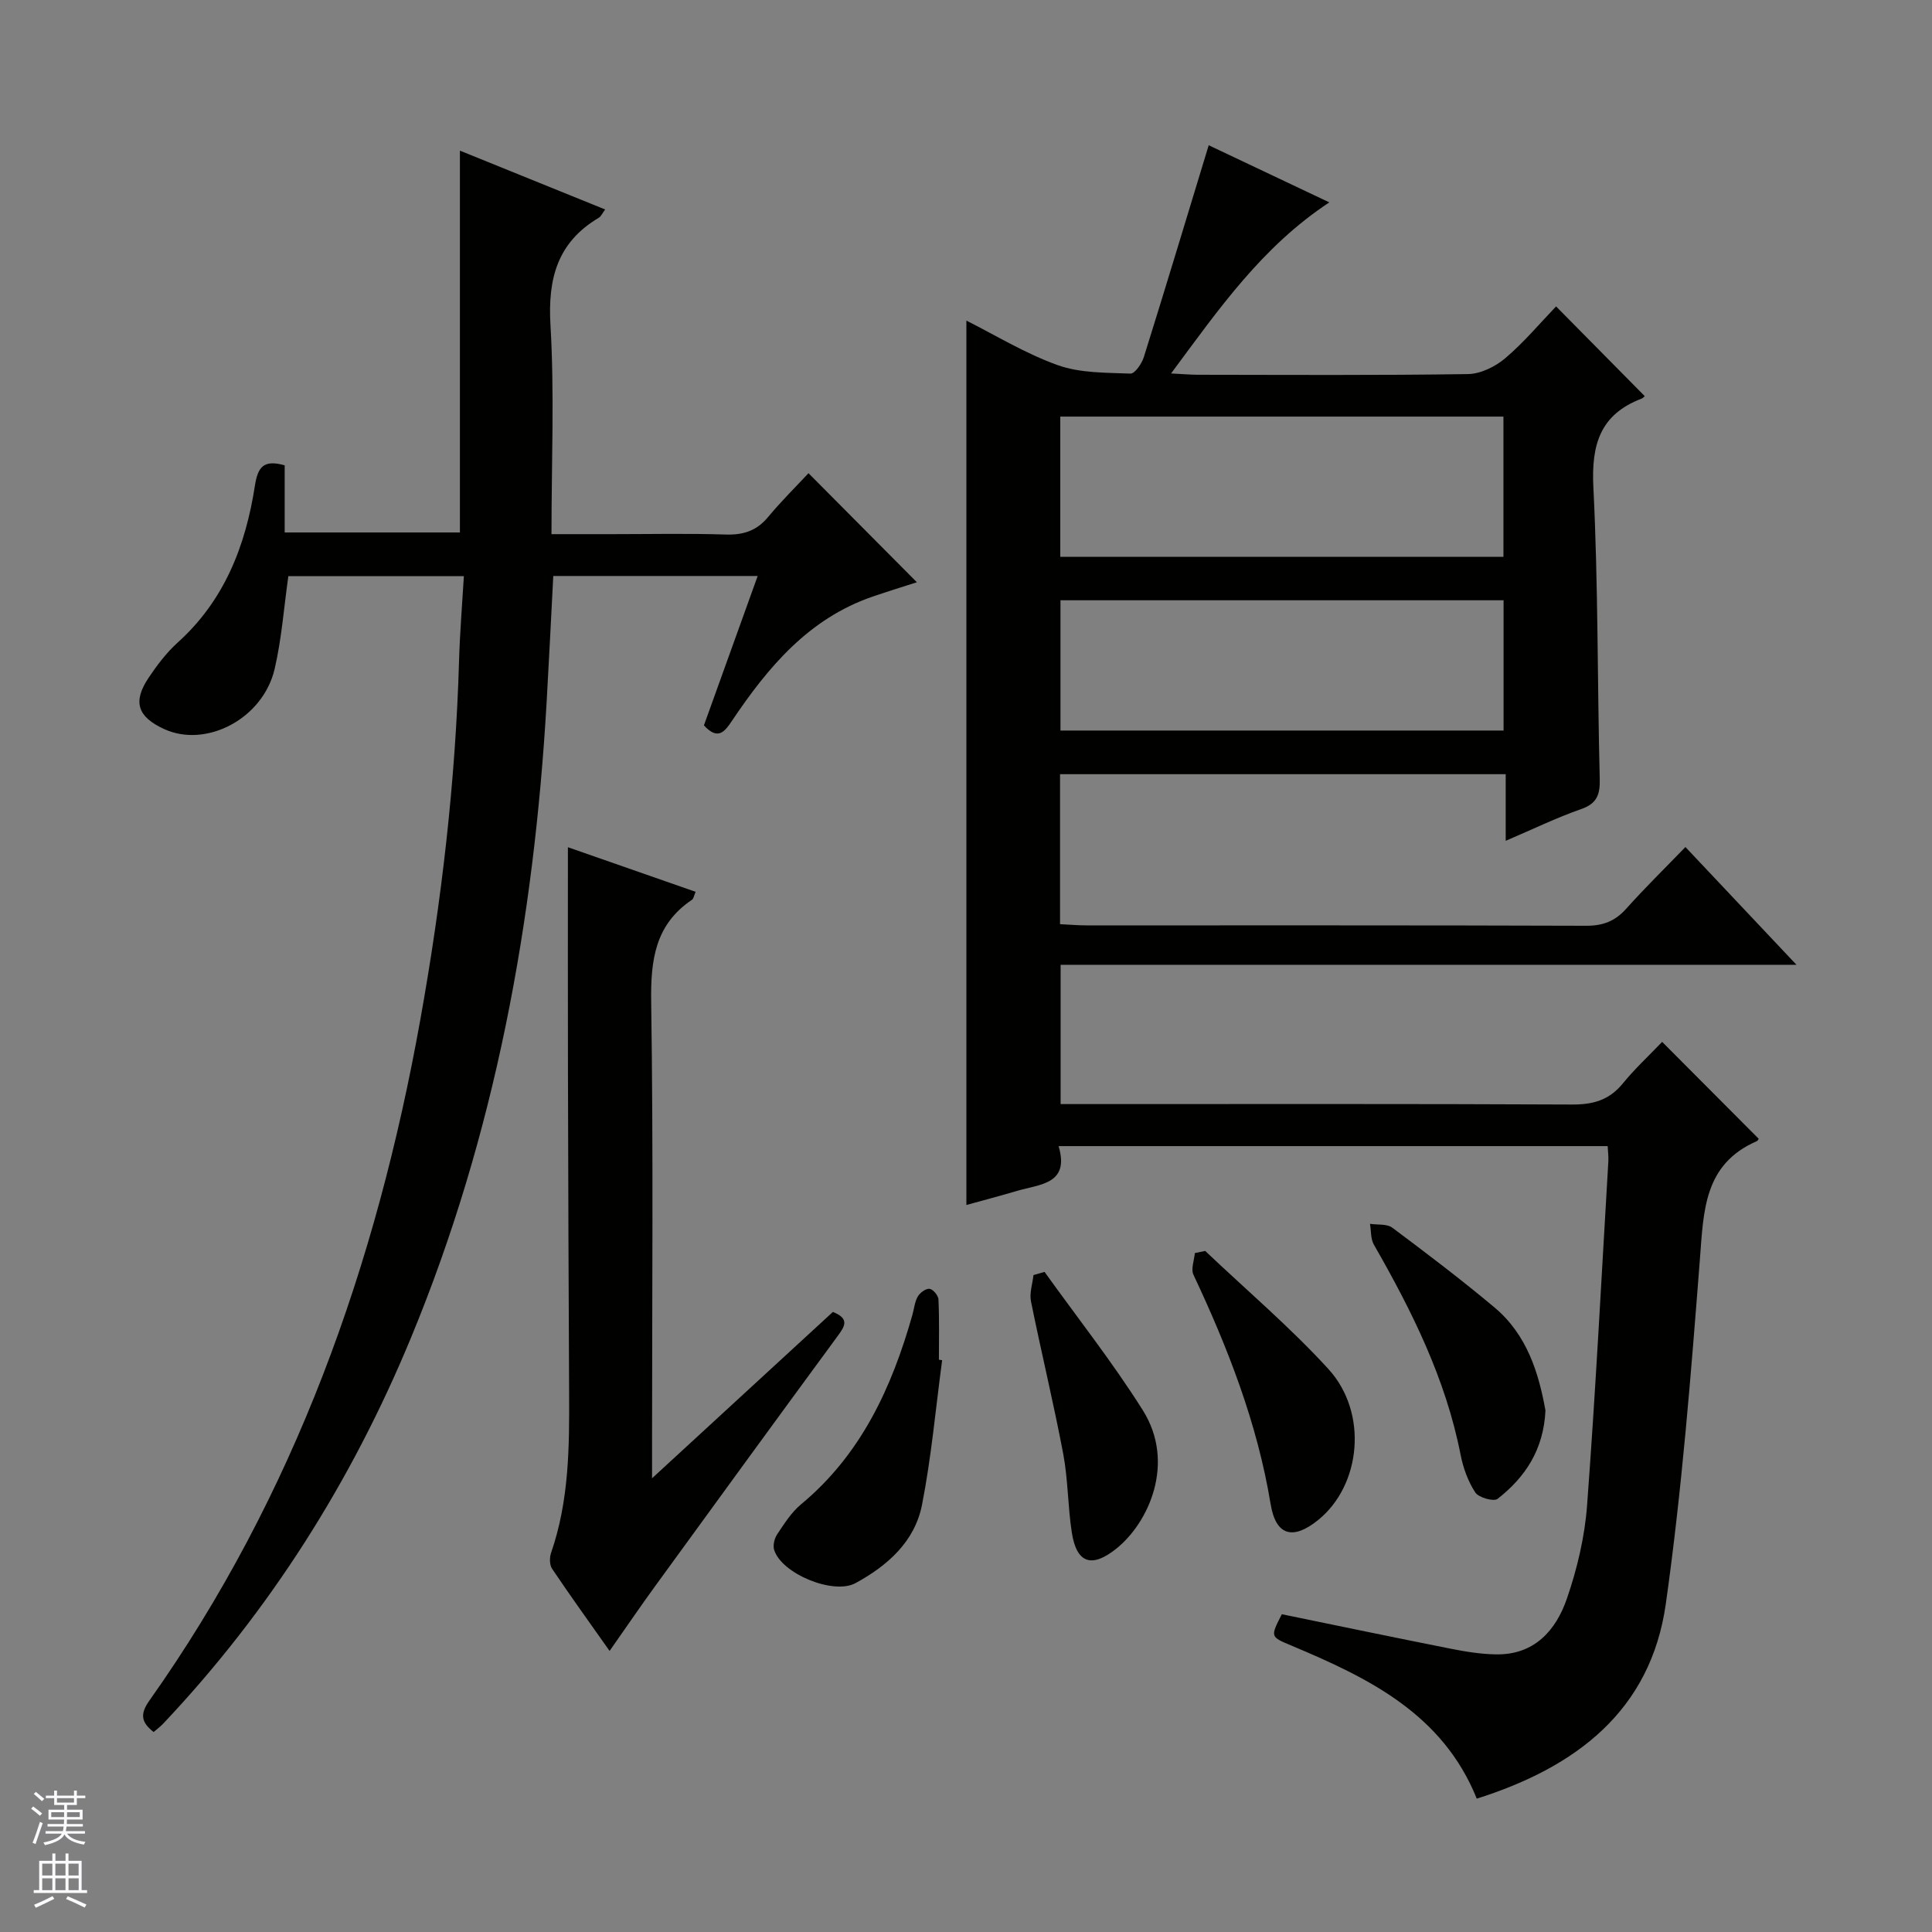 <svg enable-background="new 0 0 400 400" viewBox="0 0 400 400" xmlns="http://www.w3.org/2000/svg"><rect x="0" y="0" width="400" height="400" fill="#808080" stroke="none"/><g fill="#010100"><path d="m344.13 215.71c7.08 7.1 13.52 13.56 19.99 20.06-.01.01-.16.4-.43.51-10.93 4.78-10.97 14.41-11.74 24.38-1.85 23.84-3.72 47.73-7.06 71.39-3.13 22.15-18.59 33.85-39.14 40.34-7.1-17.61-22.49-25.02-38.45-31.72-4.3-1.8-4.31-1.78-1.91-6.46 11.67 2.4 23.33 4.83 35.02 7.15 3.08.61 6.24 1.12 9.37 1.16 7.87.12 12.35-4.94 14.62-11.52 2.14-6.21 3.71-12.83 4.19-19.36 1.77-23.7 2.99-47.44 4.4-71.17.06-.96-.08-1.94-.14-3.18-37.81 0-75.38 0-113.68 0 2.35 7.91-3.87 7.87-8.6 9.27-3.49 1.03-7.01 1.96-10.49 2.92 0-61.19 0-122.07 0-183.1 5.95 2.98 12.18 6.81 18.91 9.22 4.65 1.66 10 1.55 15.06 1.75.9.04 2.36-2.08 2.78-3.45 4.5-14.38 8.85-28.82 13.42-43.83 7.65 3.62 16.02 7.59 24.97 11.83-13.95 9.21-22.83 22.03-32.76 35.42 2.4.12 3.93.26 5.47.27 18.66.02 37.33.14 55.99-.14 2.62-.04 5.65-1.53 7.71-3.27 3.89-3.3 7.21-7.27 10.54-10.74 6.45 6.53 12.38 12.54 18.33 18.55.1-.08-.22.38-.65.55-8.58 3.28-10.4 9.53-9.96 18.34 1.01 20.1.81 40.27 1.32 60.4.08 3.31-.61 5.11-3.92 6.26-4.99 1.74-9.77 4.07-15.55 6.54 0-5.06 0-9.4 0-13.79-31.18 0-61.6 0-92.27 0v31.05c1.89.09 3.67.25 5.45.25 34.49.01 68.98-.04 103.48.08 3.46.01 5.97-.94 8.27-3.51 3.87-4.32 8.02-8.39 12.28-12.79 7.76 8.24 15.02 15.93 22.99 24.38-51.29 0-101.63 0-152.35 0v28.84h5.96c33.33 0 66.65-.07 99.98.09 4.34.02 7.65-.94 10.44-4.34 2.5-3.07 5.45-5.8 8.16-8.63zm-32.86-129.46c-30.75 0-61.14 0-91.75 0v29.03h91.75c0-9.72 0-19.13 0-29.03zm.03 38.03c-30.84 0-61.22 0-91.74 0v26.97h91.74c0-9.09 0-17.83 0-26.97z"/><path d="m96.04 119.29c-12.62 0-24.52 0-36.34 0-.93 6.54-1.39 13.02-2.85 19.25-2.42 10.27-14.15 16.39-22.85 12.41-5.53-2.53-6.57-5.64-3.23-10.63 1.75-2.61 3.71-5.2 6.03-7.3 9.67-8.71 14.05-20.03 15.97-32.43.6-3.87 1.76-5.5 6.17-4.25v13.9h36.28c0-26.25 0-52.28 0-79.05 9.99 4.05 19.89 8.06 30.07 12.18-.56.74-.83 1.42-1.33 1.72-8.56 5.09-10.56 12.58-9.99 22.23.83 14.1.21 28.29.21 43.27h12.6c7.83 0 15.67-.17 23.49.08 3.63.11 6.38-.77 8.74-3.61 2.76-3.32 5.85-6.37 8.38-9.09 7.82 7.86 15.12 15.22 22.44 22.58-2.71.88-5.97 1.87-9.19 2.98-13.19 4.54-21.58 14.54-29.02 25.6-1.5 2.23-2.9 4.31-5.88 1.05 3.63-10.09 7.32-20.34 11.13-30.93-14.33 0-28.22 0-42.32 0-.46 8.83-.88 17.42-1.37 26.01-2.61 45.39-10.66 89.65-28.15 131.85-12.28 29.63-29.16 56.37-51.23 79.74-.56.6-1.23 1.09-1.99 1.75-2.55-2-2.9-3.67-.87-6.53 30.05-42.44 46.97-90.13 56.08-140.94 4.41-24.57 7.29-49.29 8.02-74.25.16-5.77.64-11.52 1-17.59z"/><path d="m126.21 341.81c-4.18-5.93-8.14-11.41-11.91-17.02-.54-.8-.54-2.33-.2-3.31 3.72-10.73 3.79-21.85 3.73-33-.11-22.15-.19-44.3-.24-66.45-.04-15.45-.01-30.9-.01-46.62 8.11 2.83 17.18 6 26.44 9.23-.36.83-.42 1.42-.73 1.63-7.68 5.15-8.6 12.52-8.47 21.18.46 30.64.18 61.29.18 91.94v6.67c13.02-11.98 25.28-23.25 37.44-34.44 3.53 1.42 2.46 2.99.97 5.02-12.61 17.16-25.14 34.37-37.66 51.6-3.11 4.27-6.09 8.65-9.54 13.57z"/><path d="m195.06 281.62c-1.34 9.99-2.23 20.08-4.17 29.95-1.5 7.6-7.13 12.59-13.77 16.2-4.56 2.48-15.3-1.94-16.84-6.88-.29-.94.05-2.37.62-3.22 1.47-2.19 2.94-4.55 4.93-6.2 12.45-10.33 18.81-24.17 23.08-39.27.36-1.27.47-2.69 1.12-3.79.46-.79 1.69-1.68 2.44-1.57.73.1 1.8 1.4 1.83 2.21.19 4.15.09 8.3.09 12.46.21.04.44.08.67.11z"/><path d="m319.97 292.02c-.38 8.17-4.23 13.86-9.91 18.3-.79.62-3.92-.25-4.62-1.32-1.5-2.3-2.51-5.09-3.04-7.81-3.08-15.72-10.08-29.76-17.95-43.49-.69-1.2-.56-2.87-.81-4.32 1.56.24 3.51-.03 4.62.8 7.18 5.36 14.33 10.79 21.19 16.54 6.74 5.66 9.14 13.62 10.52 21.3z"/><path d="m249.52 258.99c8.54 8.11 17.57 15.77 25.5 24.44 8.3 9.07 6.79 24.08-2.12 31.28-5.17 4.18-8.75 3.29-9.83-3.3-2.76-16.74-8.82-32.27-15.98-47.49-.56-1.18.16-2.97.29-4.48.72-.16 1.43-.3 2.14-.45z"/><path d="m216.26 263.33c6.82 9.51 14.1 18.73 20.33 28.62 6.89 10.93 1.22 23.34-5.48 28.69-5.09 4.07-8.21 3.03-9.2-3.34-.84-5.39-.77-10.94-1.78-16.29-2-10.57-4.55-21.04-6.68-31.59-.34-1.7.32-3.61.52-5.43.77-.21 1.53-.44 2.29-.66z"/></g><path d="m6.45 374.46.42-.45c.65.47 1.27.95 1.85 1.44l-.45.49c-.66-.56-1.26-1.06-1.83-1.48m.93 7.33-.63-.26c.55-1.36 1.05-2.8 1.52-4.33.19.1.38.19.59.27-.46 1.29-.95 2.73-1.48 4.32m-.38-10.38.44-.42c.43.34 1.01.82 1.74 1.44l-.49.49c-.53-.51-1.09-1.01-1.69-1.51m2.5.35h1.72v-1.04h.59v1.04h3.52v-1.04h.59v1.04h1.75v.53h-1.75v1.42h-2.03v.97h3.22v2.03h-3.24c0 .35-.01.66-.03.93h3.32v.53h-3.37c-.03.27-.08.58-.15.94h3.96v.53h-3.71c.67.92 1.93 1.48 3.79 1.68-.13.24-.23.44-.29.59-2.13-.38-3.48-1.08-4.04-2.12-.43.97-1.77 1.72-4.03 2.23-.09-.19-.2-.37-.33-.55 2.1-.42 3.37-1.03 3.81-1.83h-3.36v-.53h3.58c.08-.29.13-.61.16-.94h-3.33v-.53h3.39c.02-.27.04-.58.04-.93h-3.23v-2.03h3.25v-.97h-2.07v-1.42h-1.73zm1.12 3.44v1h2.65c.01-.3.02-.44.01-.4v-.25-.35zm1.19-2h3.52v-.91h-3.52zm4.71 2h-2.63v.59c0 .15-.01.28-.01.4h2.64z" fill="#fafafc"/><path d="m13.55 383.74h.63v1.52h2.72v6.07h1.13v.6h-11.05v-.6h1.13v-6.07h2.73v-1.52h.63v1.52h2.1v-1.52zm-2.68 8.83.38.56c-1.24.63-2.53 1.25-3.85 1.85-.1-.21-.21-.42-.34-.63 1.36-.55 2.63-1.15 3.81-1.78m-2.13-4.27h2.1v-2.45h-2.1zm0 3.04h2.1v-2.46h-2.1zm2.72-3.04h2.1v-2.45h-2.1zm0 3.04h2.1v-2.46h-2.1zm6.07 3.6c-1.41-.71-2.7-1.3-3.86-1.78l.35-.56c1.45.62 2.75 1.19 3.88 1.72zm-1.25-9.09h-2.1v2.45h2.1zm-2.09 5.49h2.1v-2.46h-2.1z" fill="#fafafc"/></svg>